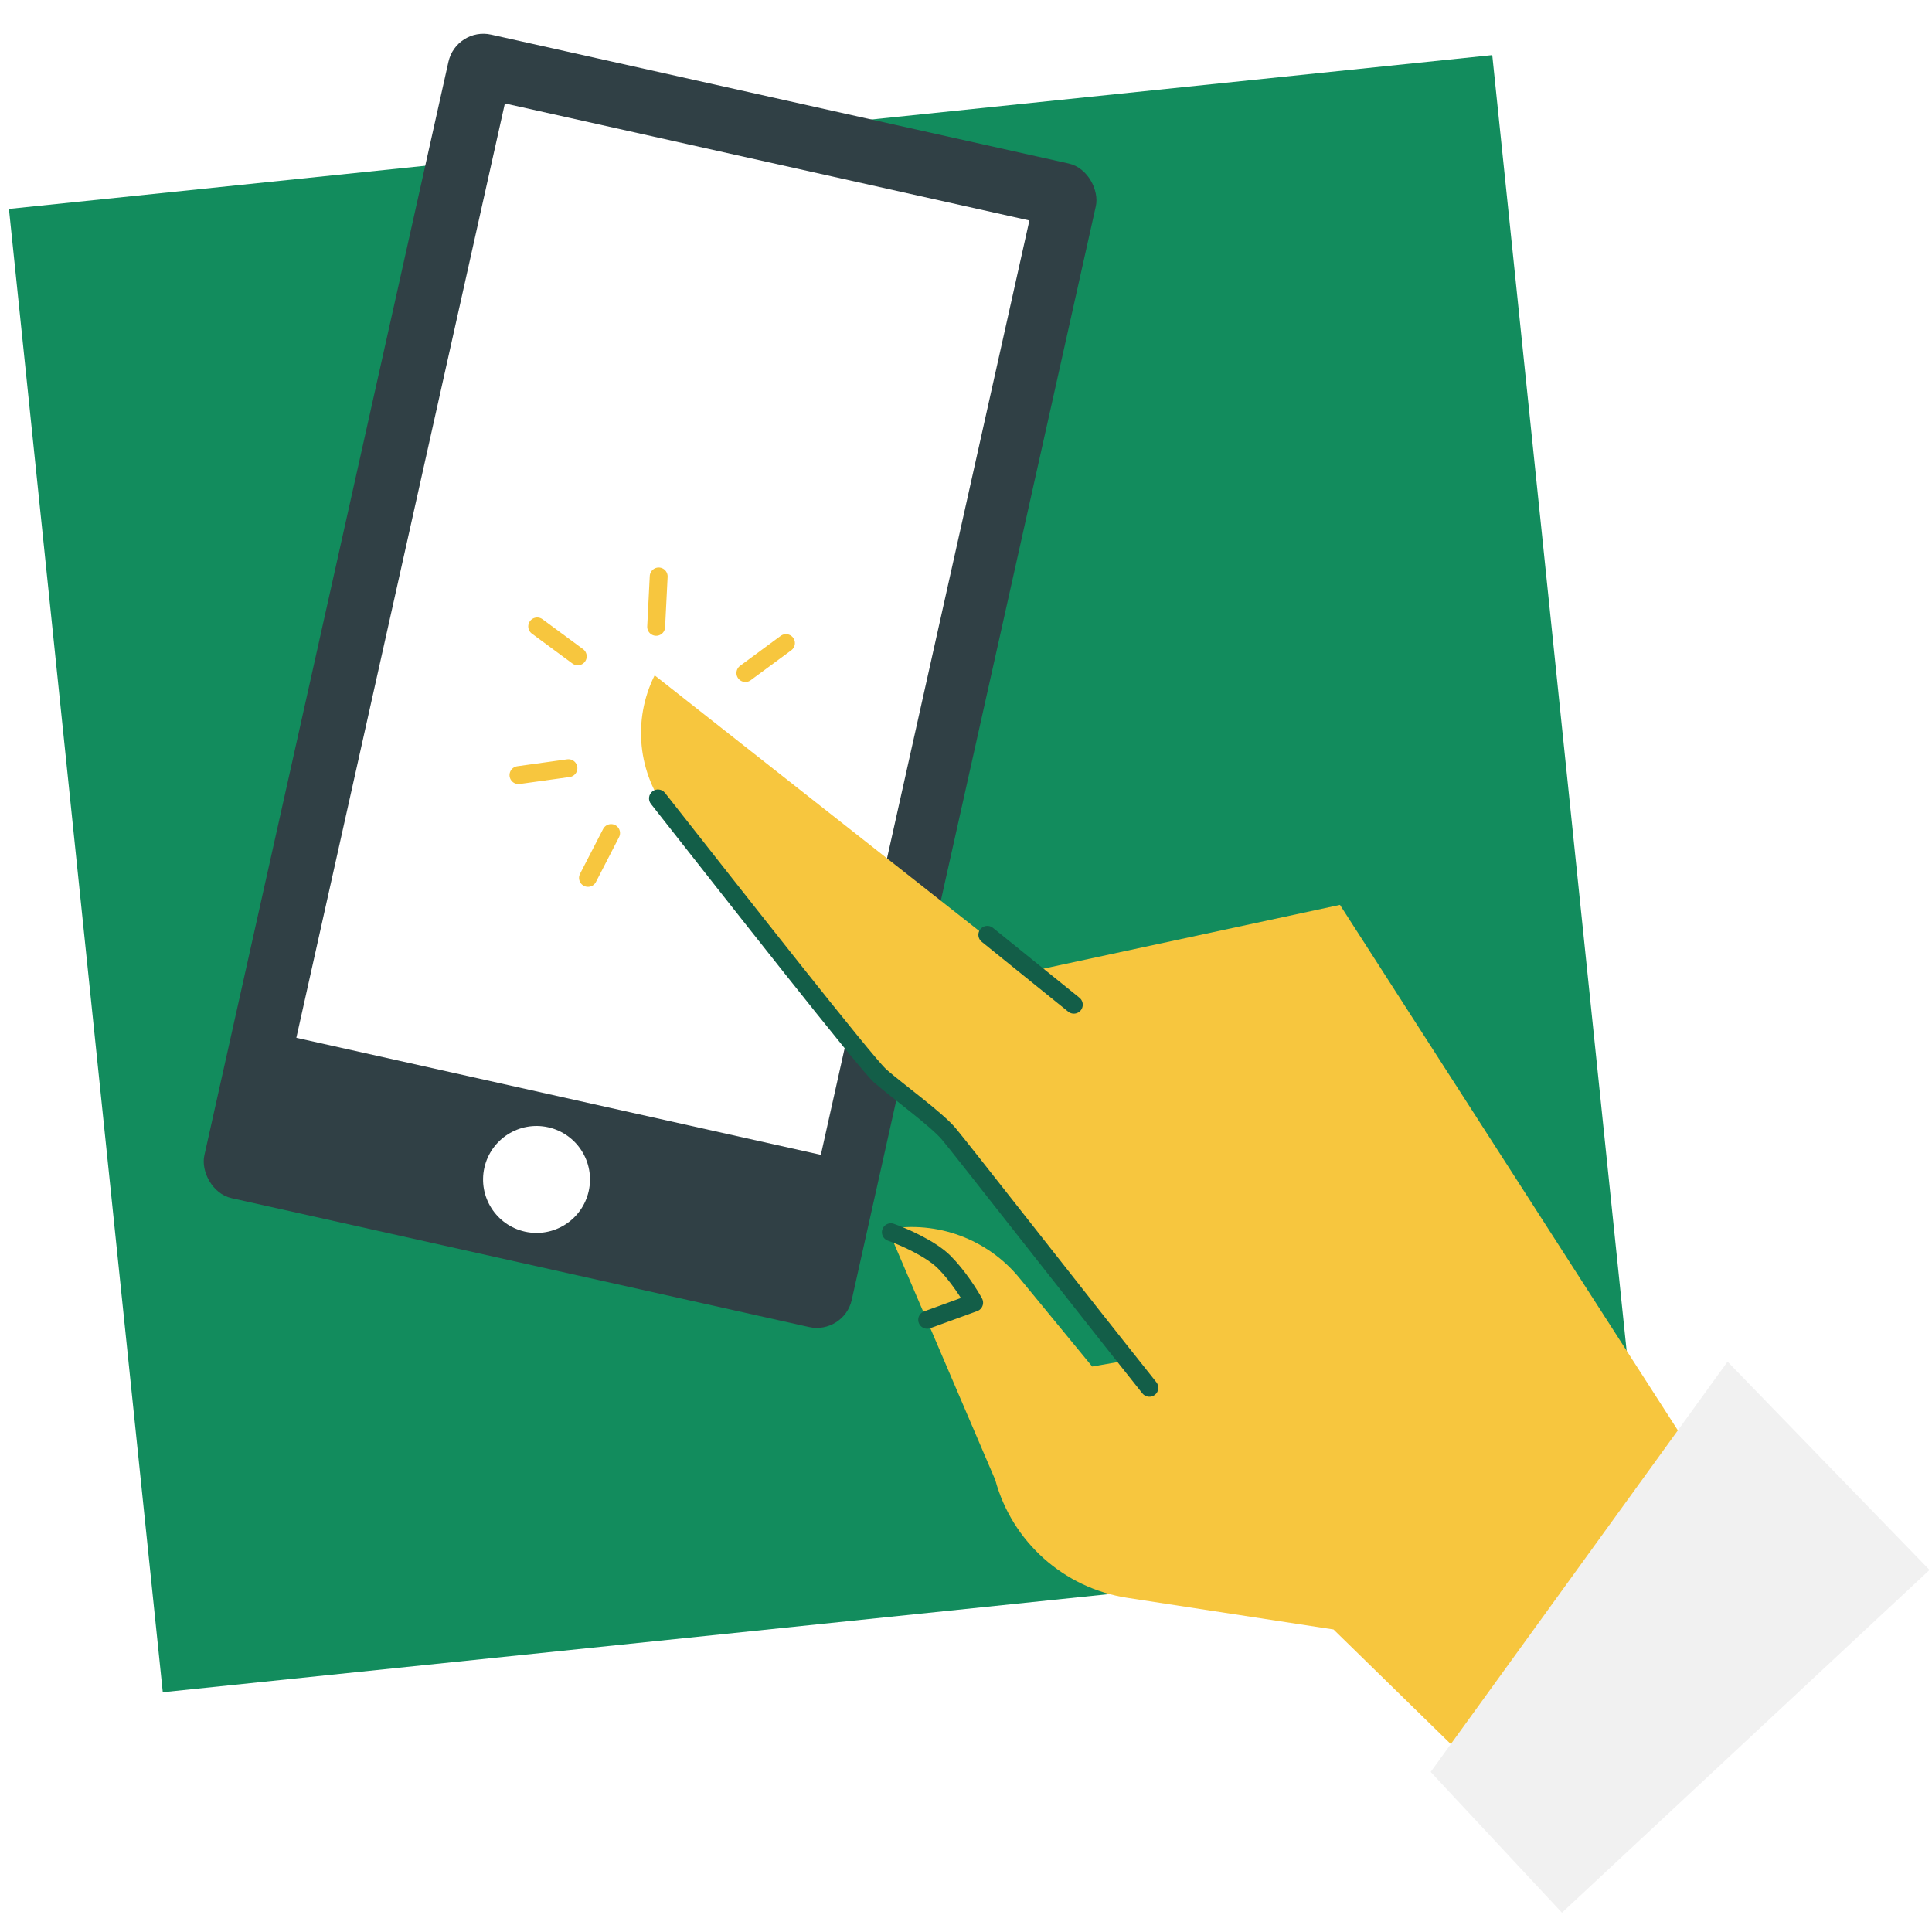 <svg width="216" height="216" viewBox="0 0 216 216" fill="none" xmlns="http://www.w3.org/2000/svg">
<rect x="0" width="216" height="216" fill="white"/>
<rect x="1" y="23.358" width="166.725" height="166.725" transform="rotate(-5.921 1 23.358)" fill="#128C5D"/>
<rect x="51.008" y="3" width="74.158" height="133.283" rx="4" transform="rotate(12.581 51.008 3)" fill="#304045"/>
<rect x="56.446" y="11.562" width="60.083" height="107.034" transform="rotate(12.581 56.446 11.562)" fill="white"/>
<circle cx="59.985" cy="131.864" r="5.977" transform="rotate(12.581 59.985 131.864)" fill="white"/>
<path d="M192.752 167.95L149.81 101.167L115.219 108.606L73.189 75.503C70.692 80.498 71.302 86.486 74.757 90.874L96.256 118.185L104.852 126.303L125.539 152.181L122.106 152.78L113.949 142.855C110.393 138.529 104.784 136.45 99.267 137.413L111.273 165.462C113.158 172.388 118.947 177.553 126.042 178.641L149.089 182.176L164.401 197.14L192.752 167.95Z" fill="#F7C63E"/>
<path d="M159.951 198.104L193.145 152.235L215.725 175.52L174.628 213.843L159.951 198.104Z" fill="#F1F1F1"/>
<path d="M110.384 104.514L120.054 112.324" stroke="#135E48" stroke-width="2" stroke-linecap="round" stroke-linejoin="round"/>
<path d="M103.658 147.554L108.911 145.644C108.433 144.768 107.096 142.635 105.568 141.107C104.04 139.579 100.952 138.242 99.599 137.764" stroke="#135E48" stroke-width="2" stroke-linecap="round" stroke-linejoin="round"/>
<path d="M74.347 88.646C74.006 88.212 73.377 88.137 72.943 88.478C72.509 88.82 72.433 89.448 72.775 89.882L74.347 88.646ZM98.416 120.3L99.074 119.547L98.416 120.3ZM106.056 126.747L106.816 126.096L106.056 126.747ZM127.719 155.783C128.063 156.215 128.692 156.286 129.124 155.942C129.556 155.598 129.627 154.969 129.283 154.537L127.719 155.783ZM72.775 89.882C76.873 95.095 82.707 102.522 87.707 108.813C90.206 111.958 92.5 114.822 94.266 116.985C95.148 118.066 95.902 118.976 96.484 119.659C97.044 120.315 97.499 120.827 97.757 121.052L99.074 119.547C98.95 119.439 98.599 119.056 98.006 118.361C97.437 117.694 96.694 116.797 95.815 115.72C94.058 113.568 91.771 110.712 89.272 107.568C84.276 101.282 78.447 93.86 74.347 88.646L72.775 89.882ZM97.757 121.052C98.734 121.907 100.327 123.133 101.791 124.304C103.304 125.514 104.654 126.647 105.297 127.397L106.816 126.096C106.026 125.174 104.511 123.92 103.04 122.742C101.519 121.526 100.007 120.364 99.074 119.547L97.757 121.052ZM105.297 127.397C106.429 128.717 119.893 145.961 127.719 155.783L129.283 154.537C121.509 144.78 107.976 127.45 106.816 126.096L105.297 127.397Z" fill="#135E48"/>
<path d="M73.359 70.08L73.642 64.449" stroke="#F7C63E" stroke-width="2" stroke-linecap="round"/>
<path d="M64.595 73.381L60.058 70.034" stroke="#F7C63E" stroke-width="2" stroke-linecap="round"/>
<path d="M87.871 71.898L83.334 75.245" stroke="#F7C63E" stroke-width="2" stroke-linecap="round"/>
<path d="M63.551 85.882L57.966 86.659" stroke="#F7C63E" stroke-width="2" stroke-linecap="round"/>
<path d="M68.321 93.138L65.737 98.15" stroke="#F7C63E" stroke-width="2" stroke-linecap="round"/>
</svg>
